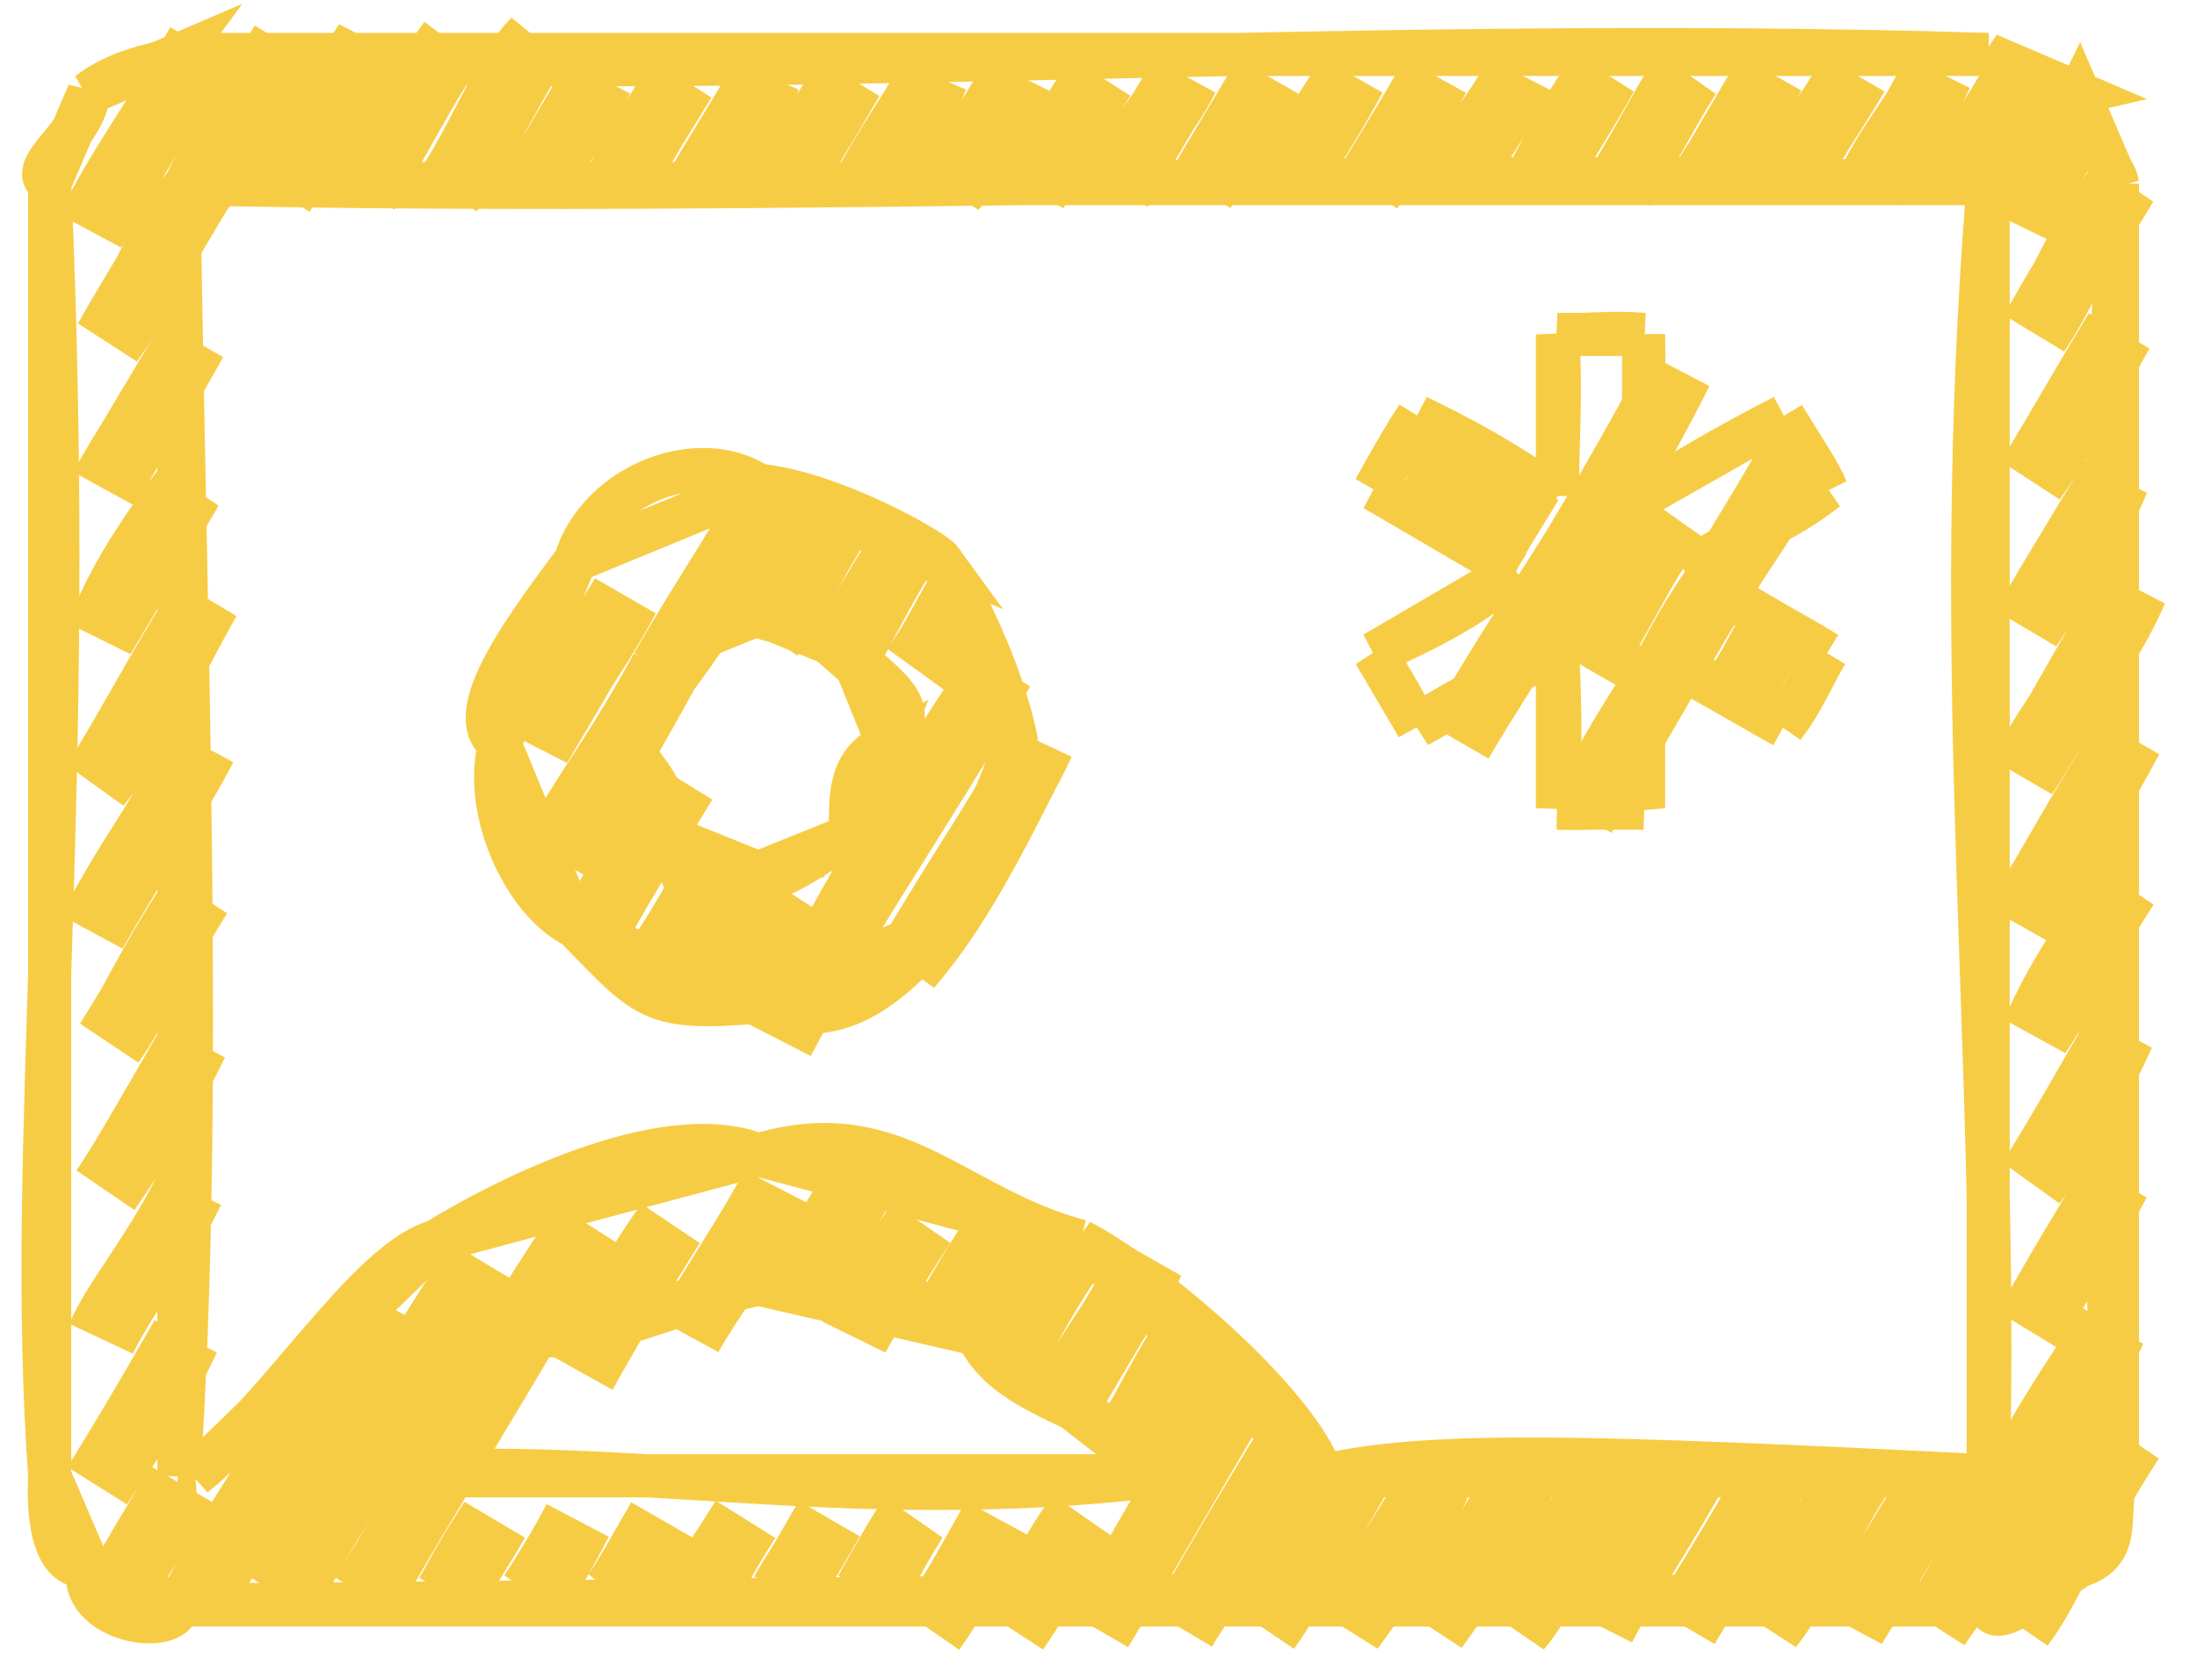 <?xml version="1.0" encoding="UTF-8"?> <svg xmlns="http://www.w3.org/2000/svg" width="51" height="39" viewBox="0 0 51 39" fill="none"> <path d="M4.564 4.466C3.802 5.321 3.346 6.801 2.523 7.906C2.994 7.057 3.515 6.246 4.564 4.466ZM4.564 4.466C5.257 3.49 5.805 2.358 6.606 1.026C5.519 2.757 4.981 3.624 4.564 4.466ZM15.429 15.566C14.196 17.83 13.419 18.656 12.877 19.865C13.705 18.61 14.608 17.065 15.429 15.566ZM15.429 15.566C16.609 13.984 17.514 12.378 17.98 11.266C17.378 12.476 16.344 13.958 15.429 15.566ZM9.523 35.318C8.975 36.232 8.769 36.645 8.502 37.038C8.745 36.616 9.055 36.097 9.523 35.318ZM9.523 35.318C10.539 33.494 11.786 31.086 13.606 28.438C11.893 31.39 10.783 33.212 9.523 35.318ZM38.761 15.459C38.027 16.706 37.522 17.636 36.719 18.899C37.209 17.968 37.674 17.091 38.761 15.459ZM38.761 15.459C39.143 14.792 39.478 14.205 39.781 13.739M38.761 15.459C38.977 15.064 39.204 14.593 39.781 13.739M39.781 13.739C40.563 12.496 41.333 11.484 41.823 10.299C41.298 11.254 40.558 12.451 39.781 13.739ZM2.11 5.335C3.072 3.702 4.012 2.181 4.662 1.035C3.817 2.575 2.83 3.86 2.11 5.335ZM2.426 11.337C2.887 10.456 3.51 9.627 4.467 7.897C3.484 9.543 3.011 10.324 2.426 11.337ZM6.509 4.457C7.414 3.132 8.201 1.965 8.55 1.018C7.299 2.889 6.898 3.792 6.509 4.457ZM2.329 14.768C2.696 13.849 3.129 12.985 4.37 11.328C3.938 12.069 3.111 13.468 2.329 14.768ZM8.453 4.448C9.292 3.04 10.024 1.611 10.495 1.009C9.929 1.796 9.144 3.069 8.453 4.448ZM2.231 18.199C3.259 16.917 3.981 15.307 4.783 13.899C3.569 15.845 2.977 17.041 2.231 18.199ZM10.397 4.44C11.203 3.256 11.834 1.581 12.439 1C11.762 2.083 11.183 3.322 10.397 4.44ZM2.134 21.63C3.105 19.783 4.039 18.614 4.686 17.33C3.152 19.938 2.625 20.745 2.134 21.63ZM12.342 4.431C12.819 3.481 13.499 2.734 13.873 1.851C13.025 3.245 12.681 3.886 12.342 4.431ZM2.547 24.201C3.118 23.395 3.308 22.739 4.589 20.761C4.124 21.478 3.383 22.877 2.547 24.201ZM14.286 4.422C14.807 3.537 15.288 2.632 15.817 1.842C15.269 2.747 14.733 3.562 14.286 4.422ZM2.45 27.631C2.894 26.975 3.431 26.031 4.492 24.192C3.911 25.374 3.233 26.498 2.45 27.631ZM16.231 4.413C16.844 3.337 17.544 2.52 17.762 1.833C16.991 3.171 16.56 3.795 16.231 4.413ZM2.353 31.062C2.796 30.058 3.646 29.196 4.394 27.623C3.716 29.012 2.936 29.9 2.353 31.062ZM18.175 4.404C18.536 3.587 19.042 2.859 19.706 1.824C18.945 3.158 18.53 3.752 18.175 4.404ZM2.256 34.493C2.726 33.746 3.341 33.068 4.297 31.054C3.649 32.18 3.04 33.238 2.256 34.493ZM12.463 17.294C12.914 16.251 13.648 15.454 14.505 13.855C13.784 15.018 13.197 16.068 12.463 17.294ZM20.119 4.395C20.699 3.406 21.367 2.646 21.65 1.815C21.256 2.56 20.595 3.478 20.119 4.395ZM2.669 37.064C3.302 35.997 3.822 35.19 4.2 34.484C3.662 35.335 3.118 36.264 2.669 37.064ZM22.064 4.386C22.679 3.563 23.211 2.783 23.595 1.806C22.841 3.052 22.443 3.685 22.064 4.386ZM4.613 37.055C6.061 34.829 7.177 33.186 8.696 30.176C6.61 33.94 5.433 35.391 4.613 37.055ZM13.8 21.576C14.346 20.424 14.868 19.716 15.842 18.137C14.607 20.14 14.18 20.848 13.8 21.576ZM17.883 14.697C18.43 14.048 18.659 13.303 19.414 12.117C18.533 13.592 18.195 14.148 17.883 14.697ZM24.008 4.377C24.381 3.627 24.81 2.878 25.539 1.798C25.162 2.418 24.633 3.462 24.008 4.377ZM6.558 37.046C7.678 35.466 8.502 33.277 11.151 29.307C8.861 33.551 7.547 35.297 6.558 37.046ZM15.234 22.427C15.873 21.622 16.35 20.636 16.765 19.848C16.129 21.03 15.696 21.785 15.234 22.427ZM19.317 15.548C19.736 15.156 19.899 14.577 20.848 12.968C19.97 14.315 19.706 15 19.317 15.548ZM25.952 4.369C26.361 3.336 27.072 2.623 27.483 1.789C26.597 3.248 26.274 3.85 25.952 4.369ZM16.668 23.278C17.168 22.468 17.539 21.601 18.199 20.699C17.439 22.067 17.044 22.649 16.668 23.278ZM21.262 15.539C21.72 14.9 22.105 14.206 22.282 13.819C21.908 14.468 21.636 15.026 21.262 15.539ZM27.897 4.36C28.406 3.638 28.796 2.918 29.428 1.78C28.549 3.266 28.192 3.835 27.897 4.36ZM10.446 37.029C10.675 36.644 10.817 36.317 11.467 35.309C11.208 35.786 10.81 36.369 10.446 37.029ZM13.509 31.869C14.238 30.573 14.76 29.517 15.55 28.429C14.783 29.667 14.171 30.676 13.509 31.869ZM18.102 24.13C19.379 21.507 21.19 19.045 23.206 15.53C20.721 19.211 19.332 21.854 18.102 24.13ZM29.841 4.351C30.208 3.462 30.669 2.916 31.372 1.771C30.924 2.627 30.315 3.538 29.841 4.351ZM12.391 37.02C12.737 36.58 13.076 35.936 13.411 35.3C13.038 36.01 12.722 36.51 12.391 37.02ZM15.963 31C16.451 30.112 17.104 29.358 18.005 27.56C17.361 28.767 16.619 29.796 15.963 31ZM21.067 22.401C22.167 21.127 22.998 19.51 24.129 17.241C23.601 18.444 22.338 20.219 21.067 22.401ZM31.785 4.342C32.253 3.732 32.504 3.232 33.316 1.762C32.651 2.946 32.201 3.627 31.785 4.342ZM14.335 37.011C14.709 36.589 14.907 36.087 15.356 35.291C14.977 35.937 14.667 36.524 14.335 37.011ZM18.418 30.131C18.877 29.389 19.27 28.405 19.949 27.552C19.388 28.48 18.942 29.217 18.418 30.131ZM33.73 4.333C34.114 3.329 34.918 2.496 35.261 1.753C34.617 2.904 34.111 3.602 33.73 4.333ZM16.279 37.002C16.461 36.499 16.804 36.098 17.3 35.282C16.679 36.245 16.544 36.655 16.279 37.002ZM19.852 30.982C20.03 30.526 20.331 29.873 21.383 28.403C20.562 29.627 20.217 30.373 19.852 30.982ZM35.674 4.324C36.12 3.58 36.394 2.819 37.205 1.744C36.85 2.417 36.189 3.419 35.674 4.324ZM18.224 36.993C18.474 36.533 18.67 36.309 19.244 35.273C18.952 35.754 18.624 36.365 18.224 36.993ZM21.796 30.974C22.235 30.154 22.919 29.438 23.328 28.394C22.467 29.709 22.138 30.327 21.796 30.974ZM33.025 12.055C33.382 11.527 33.557 11.024 34.046 10.335C33.781 10.797 33.377 11.478 33.025 12.055ZM37.618 4.315C38.137 3.564 38.613 2.557 39.149 1.735C38.748 2.267 38.275 3.304 37.618 4.315ZM20.168 36.984C20.434 36.657 20.587 36.224 21.189 35.264C20.938 35.59 20.537 36.343 20.168 36.984ZM23.23 31.825C23.664 31.305 23.874 30.391 24.761 29.245C24.098 30.221 23.746 30.985 23.23 31.825ZM34.459 12.906C34.772 12.238 35.13 11.682 35.48 11.186C34.851 12.214 34.665 12.5 34.459 12.906ZM39.563 4.306C39.88 3.679 40.25 3.357 41.094 1.727C40.174 3.227 39.943 3.707 39.563 4.306ZM21.602 37.835C22.105 37.094 22.733 36.015 23.133 35.256C22.485 36.408 22.087 37.146 21.602 37.835ZM24.664 32.676C25.118 31.604 25.864 30.807 26.706 29.236C25.943 30.499 25.36 31.495 24.664 32.676ZM33.851 17.197C35.447 14.365 37.154 12.177 38.955 8.597C36.398 13.32 35.073 15.127 33.851 17.197ZM41.507 4.297C41.704 3.666 42.174 3.167 43.038 1.718C42.581 2.518 41.946 3.387 41.507 4.297ZM23.546 37.827C24.186 36.758 24.583 35.832 25.077 35.247C24.325 36.584 23.931 37.282 23.546 37.827ZM26.098 33.527C26.553 32.994 26.872 32.352 27.629 30.947C26.739 32.374 26.515 33.018 26.098 33.527ZM36.816 15.468C37.612 14.204 38.242 12.847 38.858 12.028C38.229 12.978 37.482 14.201 36.816 15.468ZM43.451 4.289C43.925 3.286 44.566 2.634 44.982 1.709C44.311 2.901 43.912 3.651 43.451 4.289ZM25.491 37.818C27.025 35.298 28.24 33.111 29.063 31.798C27.903 33.58 26.622 35.778 25.491 37.818ZM45.396 4.28C45.867 3.342 46.486 2.504 46.927 1.7C46.456 2.472 45.955 3.399 45.396 4.28ZM27.435 37.809C27.904 37.01 28.641 36.148 29.987 33.509C28.545 35.864 28.035 36.812 27.435 37.809ZM40.195 16.31C40.607 15.737 40.836 15.092 41.215 14.59C40.758 15.407 40.453 15.823 40.195 16.31ZM46.83 5.131C47.132 4.317 47.651 3.544 48.361 2.551C48.037 3.042 47.462 4.097 46.83 5.131ZM29.379 37.8C30.088 36.828 30.503 35.723 31.421 34.36C30.919 35.248 30.168 36.532 29.379 37.8ZM47.243 7.702C47.888 6.759 48.299 5.543 49.284 4.262C48.322 5.871 47.691 6.861 47.243 7.702ZM31.324 37.791C31.964 36.932 32.775 35.709 33.365 34.351C32.774 35.377 31.975 36.549 31.324 37.791ZM47.146 11.133C47.657 10.398 48.052 9.719 49.187 7.693C48.357 9.067 47.748 10.139 47.146 11.133ZM33.268 37.782C33.832 36.998 34.524 36.069 35.31 34.342C34.842 35.141 34.071 36.421 33.268 37.782ZM47.048 14.564C47.795 13.412 48.398 12.747 49.09 11.124C47.92 13.076 47.458 13.803 47.048 14.564ZM35.212 37.773C35.856 37.007 35.947 36.354 37.254 34.333C36.368 36.04 35.697 36.9 35.212 37.773ZM46.951 17.994C47.588 16.759 48.921 15.084 49.503 13.695C48.435 15.396 47.717 16.825 46.951 17.994ZM37.157 37.764C37.572 36.944 38.104 35.857 39.198 34.325C38.033 36.336 37.506 37.076 37.157 37.764ZM46.854 21.425C47.256 20.636 48.155 19.451 49.406 17.126C47.984 19.434 47.513 20.365 46.854 21.425ZM39.101 37.755C39.683 36.77 40.171 36.043 41.143 34.316C40.429 35.649 39.696 36.734 39.101 37.755ZM47.267 23.996C47.682 23.046 48.179 22.203 49.309 20.557C48.463 21.866 47.94 22.996 47.267 23.996ZM41.045 37.747C41.892 36.642 42.414 35.333 43.087 34.307C42.43 35.334 41.759 36.438 41.045 37.747ZM47.17 27.427C48.081 26.297 48.727 25.05 49.212 23.987C48.717 24.783 47.964 26.185 47.17 27.427ZM42.99 37.738C43.276 37.111 43.827 36.27 45.031 34.298C44.619 34.968 43.852 36.351 42.99 37.738ZM47.073 30.858C47.539 30.06 47.895 29.394 49.114 27.418C48.07 29.373 47.559 30.088 47.073 30.858ZM44.934 37.729C46.025 36.175 47.445 34.13 49.017 30.849C47.301 33.241 46.293 35.394 44.934 37.729ZM46.878 37.72C47.687 36.636 47.89 35.573 49.43 33.42C48.522 34.821 47.738 36.344 46.878 37.72Z" stroke="#F7CC45" stroke-width="1.631" stroke-linecap="round"></path> <path d="M36.153 18.764C36.84 18.792 37.613 18.724 38.153 18.764ZM38.153 18.764C37.978 17.837 37.964 16.967 38.153 15.014ZM38.153 15.014C39.142 15.446 40.245 16.23 41.403 16.864ZM41.403 16.864C41.849 16.307 42.14 15.588 42.403 15.164ZM42.403 15.164C41.488 14.582 40.628 14.208 39.153 13.264ZM39.153 13.264C40.071 12.538 41.142 12.354 42.403 11.364ZM42.403 11.364C42.254 11.002 41.964 10.574 41.403 9.664ZM41.403 9.664C40.023 10.361 38.886 11.061 38.153 11.514ZM38.153 11.514C38.12 10.315 38.183 9.145 38.153 7.764ZM38.153 7.764C37.407 7.69 36.597 7.805 36.153 7.764ZM36.153 7.764C36.26 8.997 36.146 10.476 36.153 11.514ZM36.153 11.514C35.412 11.106 34.893 10.633 32.903 9.664ZM32.903 9.664C32.645 10.061 32.397 10.473 31.903 11.364ZM31.903 11.364C32.719 11.767 33.977 12.448 35.153 13.264ZM35.153 13.264C34.33 13.915 33.677 14.38 31.903 15.164ZM31.903 15.164C32.161 15.525 32.512 16.132 32.903 16.864ZM32.903 16.864C34.091 15.993 35.564 15.537 36.153 15.014ZM36.153 15.014C36.201 15.97 36.255 17.176 36.153 18.764ZM4.153 37.264C4.05 38.039 1.762 37.628 2.053 36.364ZM2.053 36.364C1.163 36.471 1.114 35.009 1.153 34.264ZM1.153 34.264C0.595 26.419 1.787 18.668 1.153 4.264ZM1.153 4.264C0.568 3.878 1.99 3.144 2.053 2.164ZM2.053 2.164C2.914 1.488 3.987 1.492 4.153 1.264ZM4.153 1.264C16.784 1.994 30.986 0.789 46.153 1.264ZM46.153 1.264C46.563 1.655 47.85 2.26 48.253 2.164ZM48.253 2.164C47.969 2.731 49.087 3.787 49.153 4.264ZM49.153 4.264C49.008 11.123 48.226 18.095 49.153 34.264ZM49.153 34.264C48.841 35.1 49.343 36.025 48.253 36.364ZM48.253 36.364C46.882 37.272 46.305 37.806 46.153 37.264ZM46.153 37.264C34.746 36.791 23.035 37.13 4.153 37.264ZM30.703 34.264C33.258 33.677 37.027 33.815 46.153 34.264ZM46.153 34.264C46.417 24.26 45.221 15.72 46.153 4.264ZM46.153 4.264C32.168 3.888 18.602 4.586 4.153 4.264ZM4.153 4.264C4.287 14.496 4.736 25.425 4.153 34.264ZM4.153 34.264C4.252 34.274 4.373 34.282 4.503 34.264ZM4.503 34.264C6.584 32.579 8.529 29.273 10.128 28.814ZM10.128 28.814C11.517 27.949 15.369 25.928 17.603 26.814ZM17.603 26.814C20.822 25.847 22.154 28.042 25.078 28.814ZM25.078 28.814C26.577 29.575 30.082 32.48 30.703 34.264ZM17.603 23.264C18.942 23.76 20.128 23.615 21.853 21.514ZM21.853 21.514C23.425 19.961 22.841 18.601 23.603 17.264ZM23.603 17.264C23.436 16.258 22.746 14.398 21.853 13.014ZM21.853 13.014C21.686 12.783 19.335 11.433 17.603 11.264ZM17.603 11.264C16.231 10.355 13.908 11.229 13.353 13.014ZM13.353 13.014C12.349 14.389 10.618 16.594 11.603 17.264ZM11.603 17.264C11.183 18.792 12.158 20.926 13.353 21.514ZM13.353 21.514C14.987 23.178 15.065 23.483 17.603 23.264ZM8.303 34.264C14.314 33.715 19.441 35.142 26.903 34.264ZM26.903 34.264C26.101 32.655 23.427 32.652 22.688 30.982ZM22.688 30.982C20.334 29.737 20.075 29.146 17.603 29.814ZM17.603 29.814C15.657 30.188 13.836 31.197 12.528 30.989ZM12.528 30.989C11.091 32.225 9.378 32.691 8.303 34.264ZM17.603 20.264C16.237 20.641 16.151 20.694 15.465 19.401ZM15.465 19.401C15.792 18.511 14.595 17.507 14.603 17.264ZM14.603 17.264C14.115 15.786 15.644 16.696 15.465 15.127ZM15.465 15.127C16.078 14.809 17.667 13.374 17.603 14.264ZM17.603 14.264C18.146 14.688 18.822 13.967 19.74 15.127ZM19.74 15.127C20.384 15.858 21.57 16.388 20.603 17.264ZM20.603 17.264C19.654 17.722 19.752 18.518 19.74 19.401ZM19.74 19.401C19.624 19.313 17.712 20.878 17.603 20.264Z" stroke="#F7CC45" stroke-linecap="round"></path> </svg> 